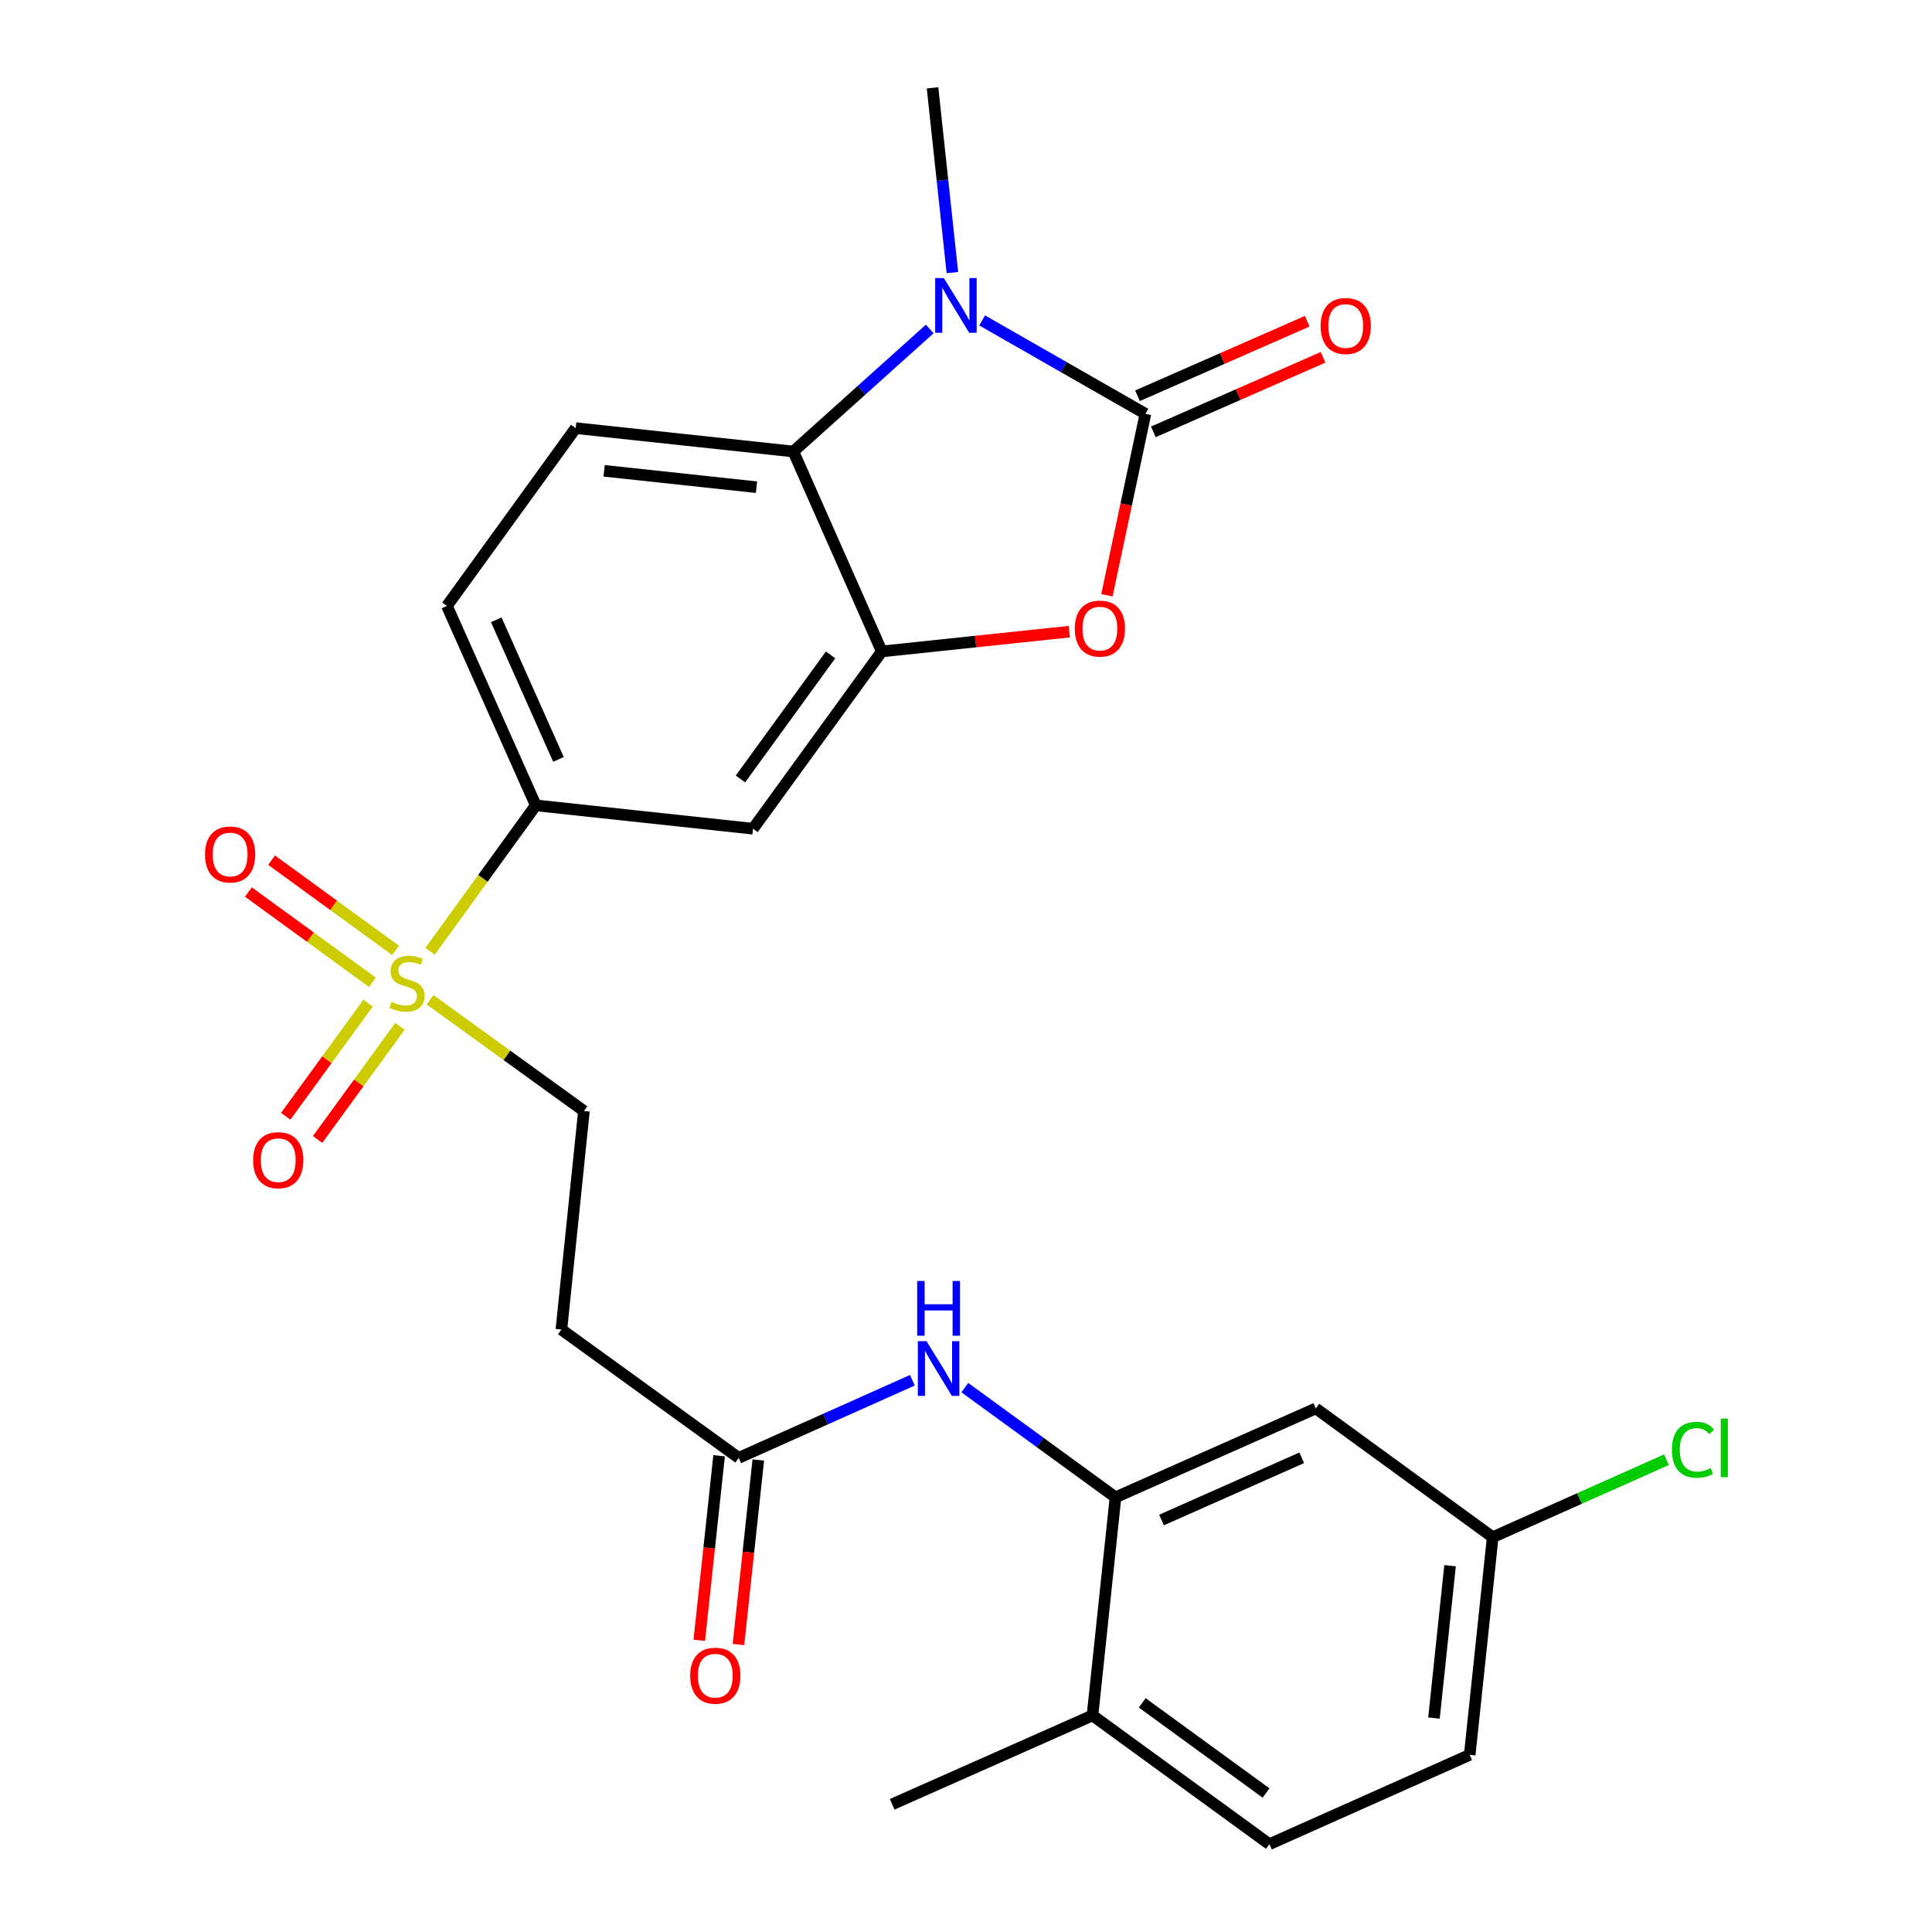 <?xml version='1.0' encoding='iso-8859-1'?>
<svg version='1.1' baseProfile='full'
              xmlns='http://www.w3.org/2000/svg'
                      xmlns:rdkit='http://www.rdkit.org/xml'
                      xmlns:xlink='http://www.w3.org/1999/xlink'
                  xml:space='preserve'
width='1000px' height='1000px' viewBox='0 0 1000 1000'>
<!-- END OF HEADER -->
<rect style='opacity:1.0;fill:#FFFFFF;stroke:none' width='1000' height='1000' x='0' y='0'> </rect>
<path class='bond-0' d='M 592.87,214.188 L 550.61,190.018' style='fill:none;fill-rule:evenodd;stroke:#000000;stroke-width:6px;stroke-linecap:butt;stroke-linejoin:miter;stroke-opacity:1' />
<path class='bond-0' d='M 550.61,190.018 L 508.35,165.849' style='fill:none;fill-rule:evenodd;stroke:#0000FF;stroke-width:6px;stroke-linecap:butt;stroke-linejoin:miter;stroke-opacity:1' />
<path class='bond-2' d='M 592.87,214.188 L 582.905,261.156' style='fill:none;fill-rule:evenodd;stroke:#000000;stroke-width:6px;stroke-linecap:butt;stroke-linejoin:miter;stroke-opacity:1' />
<path class='bond-2' d='M 582.905,261.156 L 572.939,308.124' style='fill:none;fill-rule:evenodd;stroke:#FF0000;stroke-width:6px;stroke-linecap:butt;stroke-linejoin:miter;stroke-opacity:1' />
<path class='bond-14' d='M 596.972,223.526 L 640.892,204.235' style='fill:none;fill-rule:evenodd;stroke:#000000;stroke-width:6px;stroke-linecap:butt;stroke-linejoin:miter;stroke-opacity:1' />
<path class='bond-14' d='M 640.892,204.235 L 684.813,184.945' style='fill:none;fill-rule:evenodd;stroke:#FF0000;stroke-width:6px;stroke-linecap:butt;stroke-linejoin:miter;stroke-opacity:1' />
<path class='bond-14' d='M 588.769,204.85 L 632.689,185.559' style='fill:none;fill-rule:evenodd;stroke:#000000;stroke-width:6px;stroke-linecap:butt;stroke-linejoin:miter;stroke-opacity:1' />
<path class='bond-14' d='M 632.689,185.559 L 676.61,166.268' style='fill:none;fill-rule:evenodd;stroke:#FF0000;stroke-width:6px;stroke-linecap:butt;stroke-linejoin:miter;stroke-opacity:1' />
<path class='bond-4' d='M 481.217,170.283 L 445.928,201.993' style='fill:none;fill-rule:evenodd;stroke:#0000FF;stroke-width:6px;stroke-linecap:butt;stroke-linejoin:miter;stroke-opacity:1' />
<path class='bond-4' d='M 445.928,201.993 L 410.64,233.703' style='fill:none;fill-rule:evenodd;stroke:#000000;stroke-width:6px;stroke-linecap:butt;stroke-linejoin:miter;stroke-opacity:1' />
<path class='bond-22' d='M 492.958,141.099 L 487.814,93.277' style='fill:none;fill-rule:evenodd;stroke:#0000FF;stroke-width:6px;stroke-linecap:butt;stroke-linejoin:miter;stroke-opacity:1' />
<path class='bond-22' d='M 487.814,93.277 L 482.671,45.455' style='fill:none;fill-rule:evenodd;stroke:#000000;stroke-width:6px;stroke-linecap:butt;stroke-linejoin:miter;stroke-opacity:1' />
<path class='bond-1' d='M 222.593,492.406 L 249.957,454.629' style='fill:none;fill-rule:evenodd;stroke:#CCCC00;stroke-width:6px;stroke-linecap:butt;stroke-linejoin:miter;stroke-opacity:1' />
<path class='bond-1' d='M 249.957,454.629 L 277.321,416.852' style='fill:none;fill-rule:evenodd;stroke:#000000;stroke-width:6px;stroke-linecap:butt;stroke-linejoin:miter;stroke-opacity:1' />
<path class='bond-11' d='M 222.578,517.468 L 262.41,546.262' style='fill:none;fill-rule:evenodd;stroke:#CCCC00;stroke-width:6px;stroke-linecap:butt;stroke-linejoin:miter;stroke-opacity:1' />
<path class='bond-11' d='M 262.41,546.262 L 302.242,575.057' style='fill:none;fill-rule:evenodd;stroke:#000000;stroke-width:6px;stroke-linecap:butt;stroke-linejoin:miter;stroke-opacity:1' />
<path class='bond-15' d='M 204.765,491.944 L 172.674,468.58' style='fill:none;fill-rule:evenodd;stroke:#CCCC00;stroke-width:6px;stroke-linecap:butt;stroke-linejoin:miter;stroke-opacity:1' />
<path class='bond-15' d='M 172.674,468.58 L 140.582,445.215' style='fill:none;fill-rule:evenodd;stroke:#FF0000;stroke-width:6px;stroke-linecap:butt;stroke-linejoin:miter;stroke-opacity:1' />
<path class='bond-15' d='M 192.758,508.436 L 160.667,485.071' style='fill:none;fill-rule:evenodd;stroke:#CCCC00;stroke-width:6px;stroke-linecap:butt;stroke-linejoin:miter;stroke-opacity:1' />
<path class='bond-15' d='M 160.667,485.071 L 128.575,461.707' style='fill:none;fill-rule:evenodd;stroke:#FF0000;stroke-width:6px;stroke-linecap:butt;stroke-linejoin:miter;stroke-opacity:1' />
<path class='bond-16' d='M 190.515,519.225 L 169.205,548.504' style='fill:none;fill-rule:evenodd;stroke:#CCCC00;stroke-width:6px;stroke-linecap:butt;stroke-linejoin:miter;stroke-opacity:1' />
<path class='bond-16' d='M 169.205,548.504 L 147.894,577.783' style='fill:none;fill-rule:evenodd;stroke:#FF0000;stroke-width:6px;stroke-linecap:butt;stroke-linejoin:miter;stroke-opacity:1' />
<path class='bond-16' d='M 207.008,531.23 L 185.697,560.509' style='fill:none;fill-rule:evenodd;stroke:#CCCC00;stroke-width:6px;stroke-linecap:butt;stroke-linejoin:miter;stroke-opacity:1' />
<path class='bond-16' d='M 185.697,560.509 L 164.387,589.788' style='fill:none;fill-rule:evenodd;stroke:#FF0000;stroke-width:6px;stroke-linecap:butt;stroke-linejoin:miter;stroke-opacity:1' />
<path class='bond-3' d='M 553.46,326.952 L 504.936,332.067' style='fill:none;fill-rule:evenodd;stroke:#FF0000;stroke-width:6px;stroke-linecap:butt;stroke-linejoin:miter;stroke-opacity:1' />
<path class='bond-3' d='M 504.936,332.067 L 456.413,337.182' style='fill:none;fill-rule:evenodd;stroke:#000000;stroke-width:6px;stroke-linecap:butt;stroke-linejoin:miter;stroke-opacity:1' />
<path class='bond-6' d='M 456.413,337.182 L 389.765,428.944' style='fill:none;fill-rule:evenodd;stroke:#000000;stroke-width:6px;stroke-linecap:butt;stroke-linejoin:miter;stroke-opacity:1' />
<path class='bond-6' d='M 429.91,338.959 L 383.257,403.192' style='fill:none;fill-rule:evenodd;stroke:#000000;stroke-width:6px;stroke-linecap:butt;stroke-linejoin:miter;stroke-opacity:1' />
<path class='bond-26' d='M 456.413,337.182 L 410.64,233.703' style='fill:none;fill-rule:evenodd;stroke:#000000;stroke-width:6px;stroke-linecap:butt;stroke-linejoin:miter;stroke-opacity:1' />
<path class='bond-10' d='M 410.64,233.703 L 297.981,221.6' style='fill:none;fill-rule:evenodd;stroke:#000000;stroke-width:6px;stroke-linecap:butt;stroke-linejoin:miter;stroke-opacity:1' />
<path class='bond-10' d='M 391.562,252.17 L 312.7,243.697' style='fill:none;fill-rule:evenodd;stroke:#000000;stroke-width:6px;stroke-linecap:butt;stroke-linejoin:miter;stroke-opacity:1' />
<path class='bond-5' d='M 277.321,416.852 L 389.765,428.944' style='fill:none;fill-rule:evenodd;stroke:#000000;stroke-width:6px;stroke-linecap:butt;stroke-linejoin:miter;stroke-opacity:1' />
<path class='bond-27' d='M 277.321,416.852 L 231.333,313.622' style='fill:none;fill-rule:evenodd;stroke:#000000;stroke-width:6px;stroke-linecap:butt;stroke-linejoin:miter;stroke-opacity:1' />
<path class='bond-27' d='M 289.056,393.066 L 256.864,320.805' style='fill:none;fill-rule:evenodd;stroke:#000000;stroke-width:6px;stroke-linecap:butt;stroke-linejoin:miter;stroke-opacity:1' />
<path class='bond-7' d='M 577.378,775.012 L 538.385,746.623' style='fill:none;fill-rule:evenodd;stroke:#000000;stroke-width:6px;stroke-linecap:butt;stroke-linejoin:miter;stroke-opacity:1' />
<path class='bond-7' d='M 538.385,746.623 L 499.392,718.233' style='fill:none;fill-rule:evenodd;stroke:#0000FF;stroke-width:6px;stroke-linecap:butt;stroke-linejoin:miter;stroke-opacity:1' />
<path class='bond-13' d='M 577.378,775.012 L 681.062,729.001' style='fill:none;fill-rule:evenodd;stroke:#000000;stroke-width:6px;stroke-linecap:butt;stroke-linejoin:miter;stroke-opacity:1' />
<path class='bond-13' d='M 601.205,786.756 L 673.783,754.548' style='fill:none;fill-rule:evenodd;stroke:#000000;stroke-width:6px;stroke-linecap:butt;stroke-linejoin:miter;stroke-opacity:1' />
<path class='bond-17' d='M 577.378,775.012 L 565.479,887.898' style='fill:none;fill-rule:evenodd;stroke:#000000;stroke-width:6px;stroke-linecap:butt;stroke-linejoin:miter;stroke-opacity:1' />
<path class='bond-8' d='M 472.248,714.418 L 427.3,734.504' style='fill:none;fill-rule:evenodd;stroke:#0000FF;stroke-width:6px;stroke-linecap:butt;stroke-linejoin:miter;stroke-opacity:1' />
<path class='bond-8' d='M 427.3,734.504 L 382.353,754.59' style='fill:none;fill-rule:evenodd;stroke:#000000;stroke-width:6px;stroke-linecap:butt;stroke-linejoin:miter;stroke-opacity:1' />
<path class='bond-9' d='M 382.353,754.59 L 290.58,688.158' style='fill:none;fill-rule:evenodd;stroke:#000000;stroke-width:6px;stroke-linecap:butt;stroke-linejoin:miter;stroke-opacity:1' />
<path class='bond-19' d='M 372.212,753.5 L 367.077,801.253' style='fill:none;fill-rule:evenodd;stroke:#000000;stroke-width:6px;stroke-linecap:butt;stroke-linejoin:miter;stroke-opacity:1' />
<path class='bond-19' d='M 367.077,801.253 L 361.942,849.006' style='fill:none;fill-rule:evenodd;stroke:#FF0000;stroke-width:6px;stroke-linecap:butt;stroke-linejoin:miter;stroke-opacity:1' />
<path class='bond-19' d='M 392.494,755.681 L 387.359,803.434' style='fill:none;fill-rule:evenodd;stroke:#000000;stroke-width:6px;stroke-linecap:butt;stroke-linejoin:miter;stroke-opacity:1' />
<path class='bond-19' d='M 387.359,803.434 L 382.224,851.187' style='fill:none;fill-rule:evenodd;stroke:#FF0000;stroke-width:6px;stroke-linecap:butt;stroke-linejoin:miter;stroke-opacity:1' />
<path class='bond-18' d='M 297.981,221.6 L 231.333,313.622' style='fill:none;fill-rule:evenodd;stroke:#000000;stroke-width:6px;stroke-linecap:butt;stroke-linejoin:miter;stroke-opacity:1' />
<path class='bond-12' d='M 302.242,575.057 L 290.58,688.158' style='fill:none;fill-rule:evenodd;stroke:#000000;stroke-width:6px;stroke-linecap:butt;stroke-linejoin:miter;stroke-opacity:1' />
<path class='bond-21' d='M 681.062,729.001 L 772.619,795.649' style='fill:none;fill-rule:evenodd;stroke:#000000;stroke-width:6px;stroke-linecap:butt;stroke-linejoin:miter;stroke-opacity:1' />
<path class='bond-20' d='M 565.479,887.898 L 657.036,954.545' style='fill:none;fill-rule:evenodd;stroke:#000000;stroke-width:6px;stroke-linecap:butt;stroke-linejoin:miter;stroke-opacity:1' />
<path class='bond-20' d='M 591.218,881.403 L 655.308,928.056' style='fill:none;fill-rule:evenodd;stroke:#000000;stroke-width:6px;stroke-linecap:butt;stroke-linejoin:miter;stroke-opacity:1' />
<path class='bond-25' d='M 565.479,887.898 L 461.796,933.897' style='fill:none;fill-rule:evenodd;stroke:#000000;stroke-width:6px;stroke-linecap:butt;stroke-linejoin:miter;stroke-opacity:1' />
<path class='bond-23' d='M 657.036,954.545 L 760.72,908.308' style='fill:none;fill-rule:evenodd;stroke:#000000;stroke-width:6px;stroke-linecap:butt;stroke-linejoin:miter;stroke-opacity:1' />
<path class='bond-24' d='M 772.619,795.649 L 817.582,775.603' style='fill:none;fill-rule:evenodd;stroke:#000000;stroke-width:6px;stroke-linecap:butt;stroke-linejoin:miter;stroke-opacity:1' />
<path class='bond-24' d='M 817.582,775.603 L 862.544,755.556' style='fill:none;fill-rule:evenodd;stroke:#00CC00;stroke-width:6px;stroke-linecap:butt;stroke-linejoin:miter;stroke-opacity:1' />
<path class='bond-28' d='M 772.619,795.649 L 760.72,908.308' style='fill:none;fill-rule:evenodd;stroke:#000000;stroke-width:6px;stroke-linecap:butt;stroke-linejoin:miter;stroke-opacity:1' />
<path class='bond-28' d='M 750.548,810.405 L 742.218,889.266' style='fill:none;fill-rule:evenodd;stroke:#000000;stroke-width:6px;stroke-linecap:butt;stroke-linejoin:miter;stroke-opacity:1' />
<path  class='atom-1' d='M 488.525 143.931
L 497.805 158.931
Q 498.725 160.411, 500.205 163.091
Q 501.685 165.771, 501.765 165.931
L 501.765 143.931
L 505.525 143.931
L 505.525 172.251
L 501.645 172.251
L 491.685 155.851
Q 490.525 153.931, 489.285 151.731
Q 488.085 149.531, 487.725 148.851
L 487.725 172.251
L 484.045 172.251
L 484.045 143.931
L 488.525 143.931
' fill='#0000FF'/>
<path  class='atom-2' d='M 202.673 518.582
Q 202.993 518.702, 204.313 519.262
Q 205.633 519.822, 207.073 520.182
Q 208.553 520.502, 209.993 520.502
Q 212.673 520.502, 214.233 519.222
Q 215.793 517.902, 215.793 515.622
Q 215.793 514.062, 214.993 513.102
Q 214.233 512.142, 213.033 511.622
Q 211.833 511.102, 209.833 510.502
Q 207.313 509.742, 205.793 509.022
Q 204.313 508.302, 203.233 506.782
Q 202.193 505.262, 202.193 502.702
Q 202.193 499.142, 204.593 496.942
Q 207.033 494.742, 211.833 494.742
Q 215.113 494.742, 218.833 496.302
L 217.913 499.382
Q 214.513 497.982, 211.953 497.982
Q 209.193 497.982, 207.673 499.142
Q 206.153 500.262, 206.193 502.222
Q 206.193 503.742, 206.953 504.662
Q 207.753 505.582, 208.873 506.102
Q 210.033 506.622, 211.953 507.222
Q 214.513 508.022, 216.033 508.822
Q 217.553 509.622, 218.633 511.262
Q 219.753 512.862, 219.753 515.622
Q 219.753 519.542, 217.113 521.662
Q 214.513 523.742, 210.153 523.742
Q 207.633 523.742, 205.713 523.182
Q 203.833 522.662, 201.593 521.742
L 202.673 518.582
' fill='#CCCC00'/>
<path  class='atom-3' d='M 556.298 325.363
Q 556.298 318.563, 559.658 314.763
Q 563.018 310.963, 569.298 310.963
Q 575.578 310.963, 578.938 314.763
Q 582.298 318.563, 582.298 325.363
Q 582.298 332.243, 578.898 336.163
Q 575.498 340.043, 569.298 340.043
Q 563.058 340.043, 559.658 336.163
Q 556.298 332.283, 556.298 325.363
M 569.298 336.843
Q 573.618 336.843, 575.938 333.963
Q 578.298 331.043, 578.298 325.363
Q 578.298 319.803, 575.938 317.003
Q 573.618 314.163, 569.298 314.163
Q 564.978 314.163, 562.618 316.963
Q 560.298 319.763, 560.298 325.363
Q 560.298 331.083, 562.618 333.963
Q 564.978 336.843, 569.298 336.843
' fill='#FF0000'/>
<path  class='atom-9' d='M 479.561 694.193
L 488.841 709.193
Q 489.761 710.673, 491.241 713.353
Q 492.721 716.033, 492.801 716.193
L 492.801 694.193
L 496.561 694.193
L 496.561 722.513
L 492.681 722.513
L 482.721 706.113
Q 481.561 704.193, 480.321 701.993
Q 479.121 699.793, 478.761 699.113
L 478.761 722.513
L 475.081 722.513
L 475.081 694.193
L 479.561 694.193
' fill='#0000FF'/>
<path  class='atom-9' d='M 474.741 663.041
L 478.581 663.041
L 478.581 675.081
L 493.061 675.081
L 493.061 663.041
L 496.901 663.041
L 496.901 691.361
L 493.061 691.361
L 493.061 678.281
L 478.581 678.281
L 478.581 691.361
L 474.741 691.361
L 474.741 663.041
' fill='#0000FF'/>
<path  class='atom-15' d='M 683.542 168.733
Q 683.542 161.933, 686.902 158.133
Q 690.262 154.333, 696.542 154.333
Q 702.822 154.333, 706.182 158.133
Q 709.542 161.933, 709.542 168.733
Q 709.542 175.613, 706.142 179.533
Q 702.742 183.413, 696.542 183.413
Q 690.302 183.413, 686.902 179.533
Q 683.542 175.653, 683.542 168.733
M 696.542 180.213
Q 700.862 180.213, 703.182 177.333
Q 705.542 174.413, 705.542 168.733
Q 705.542 163.173, 703.182 160.373
Q 700.862 157.533, 696.542 157.533
Q 692.222 157.533, 689.862 160.333
Q 687.542 163.133, 687.542 168.733
Q 687.542 174.453, 689.862 177.333
Q 692.222 180.213, 696.542 180.213
' fill='#FF0000'/>
<path  class='atom-16' d='M 106.116 442.283
Q 106.116 435.483, 109.476 431.683
Q 112.836 427.883, 119.116 427.883
Q 125.396 427.883, 128.756 431.683
Q 132.116 435.483, 132.116 442.283
Q 132.116 449.163, 128.716 453.083
Q 125.316 456.963, 119.116 456.963
Q 112.876 456.963, 109.476 453.083
Q 106.116 449.203, 106.116 442.283
M 119.116 453.763
Q 123.436 453.763, 125.756 450.883
Q 128.116 447.963, 128.116 442.283
Q 128.116 436.723, 125.756 433.923
Q 123.436 431.083, 119.116 431.083
Q 114.796 431.083, 112.436 433.883
Q 110.116 436.683, 110.116 442.283
Q 110.116 448.003, 112.436 450.883
Q 114.796 453.763, 119.116 453.763
' fill='#FF0000'/>
<path  class='atom-17' d='M 131.025 600.511
Q 131.025 593.711, 134.385 589.911
Q 137.745 586.111, 144.025 586.111
Q 150.305 586.111, 153.665 589.911
Q 157.025 593.711, 157.025 600.511
Q 157.025 607.391, 153.625 611.311
Q 150.225 615.191, 144.025 615.191
Q 137.785 615.191, 134.385 611.311
Q 131.025 607.431, 131.025 600.511
M 144.025 611.991
Q 148.345 611.991, 150.665 609.111
Q 153.025 606.191, 153.025 600.511
Q 153.025 594.951, 150.665 592.151
Q 148.345 589.311, 144.025 589.311
Q 139.705 589.311, 137.345 592.111
Q 135.025 594.911, 135.025 600.511
Q 135.025 606.231, 137.345 609.111
Q 139.705 611.991, 144.025 611.991
' fill='#FF0000'/>
<path  class='atom-20' d='M 357.238 867.329
Q 357.238 860.529, 360.598 856.729
Q 363.958 852.929, 370.238 852.929
Q 376.518 852.929, 379.878 856.729
Q 383.238 860.529, 383.238 867.329
Q 383.238 874.209, 379.838 878.129
Q 376.438 882.009, 370.238 882.009
Q 363.998 882.009, 360.598 878.129
Q 357.238 874.249, 357.238 867.329
M 370.238 878.809
Q 374.558 878.809, 376.878 875.929
Q 379.238 873.009, 379.238 867.329
Q 379.238 861.769, 376.878 858.969
Q 374.558 856.129, 370.238 856.129
Q 365.918 856.129, 363.558 858.929
Q 361.238 861.729, 361.238 867.329
Q 361.238 873.049, 363.558 875.929
Q 365.918 878.809, 370.238 878.809
' fill='#FF0000'/>
<path  class='atom-25' d='M 865.382 750.403
Q 865.382 743.363, 868.662 739.683
Q 871.982 735.963, 878.262 735.963
Q 884.102 735.963, 887.222 740.083
L 884.582 742.243
Q 882.302 739.243, 878.262 739.243
Q 873.982 739.243, 871.702 742.123
Q 869.462 744.963, 869.462 750.403
Q 869.462 756.003, 871.782 758.883
Q 874.142 761.763, 878.702 761.763
Q 881.822 761.763, 885.462 759.883
L 886.582 762.883
Q 885.102 763.843, 882.862 764.403
Q 880.622 764.963, 878.142 764.963
Q 871.982 764.963, 868.662 761.203
Q 865.382 757.443, 865.382 750.403
' fill='#00CC00'/>
<path  class='atom-25' d='M 890.662 734.243
L 894.342 734.243
L 894.342 764.603
L 890.662 764.603
L 890.662 734.243
' fill='#00CC00'/>
</svg>
